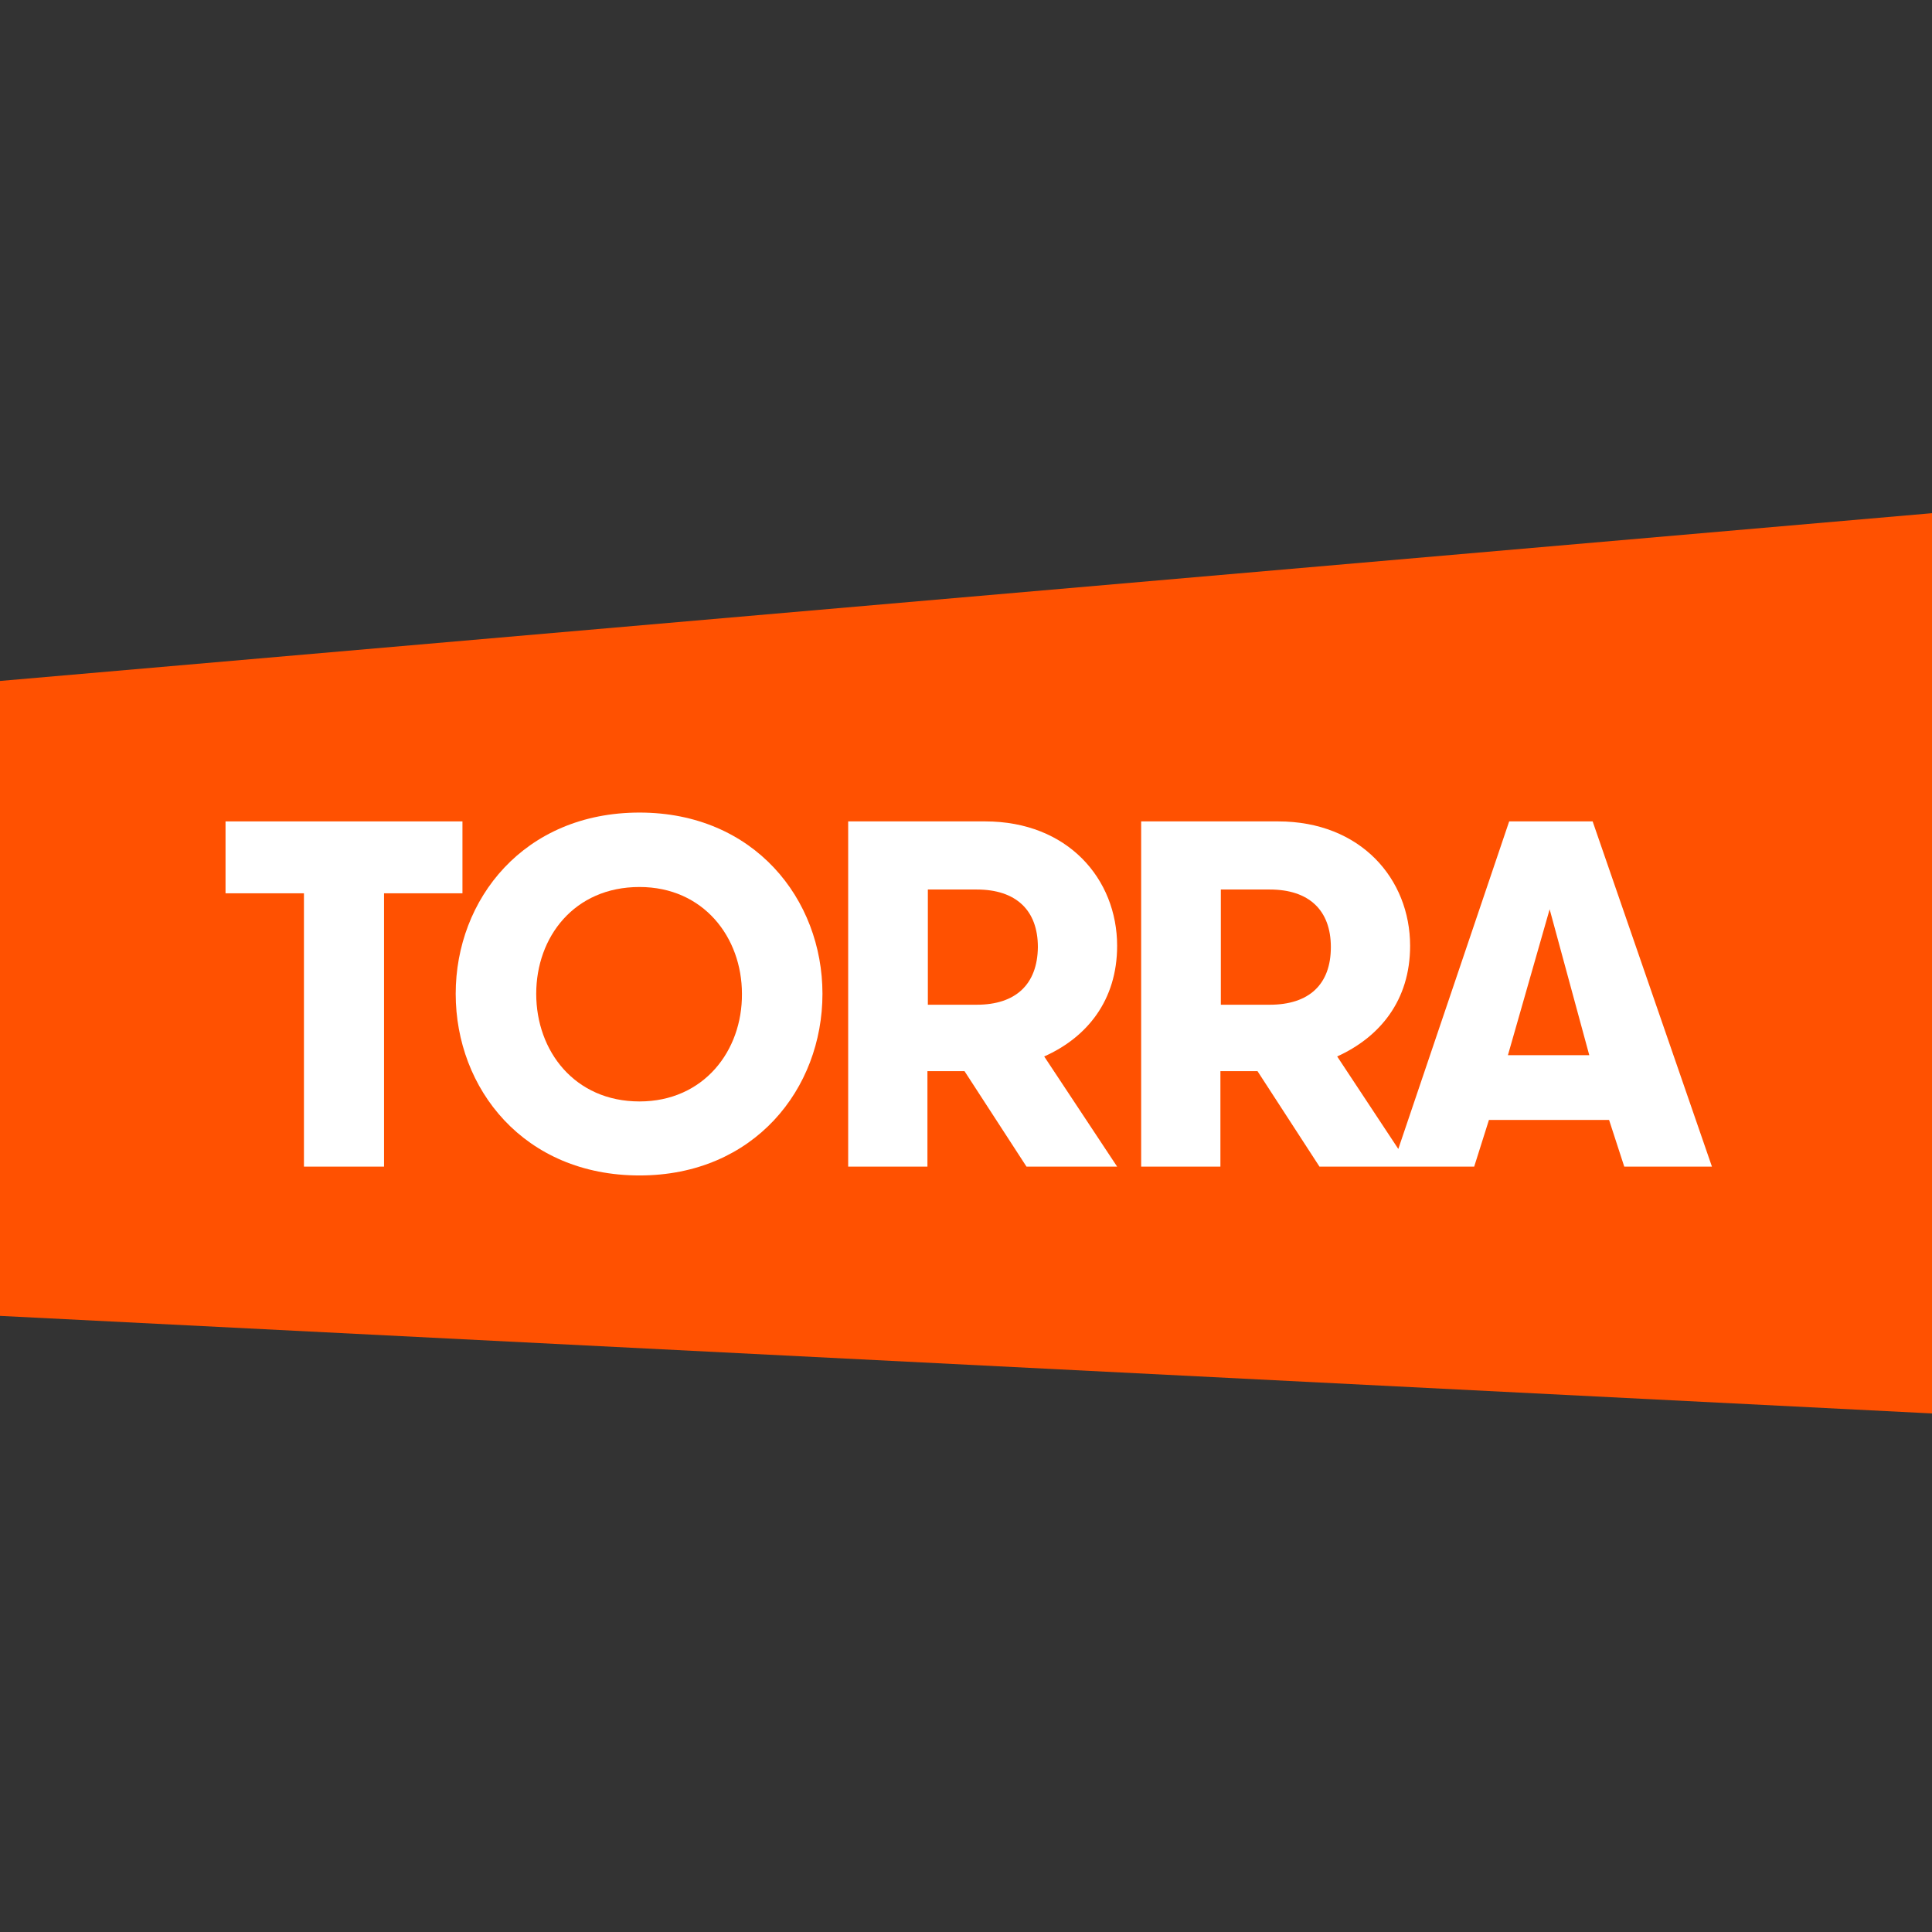 <svg width="192" height="192" viewBox="0 0 192 192" fill="none" xmlns="http://www.w3.org/2000/svg">
<rect x="0" y="0" width="192" height="192" fill="#333333" stroke="none"/>
<g id="Torra-Favicon-192x192">
<g id="Logo">
<path id="Vector" d="M0 67.673V130.771L192 140.466V51L0 67.673Z" fill="#FF5101"/>
<path id="Vector_2" d="M63.553 109.46C57.102 109.46 53.289 104.446 53.289 98.763C53.289 93.121 57.06 88.149 63.553 88.149C69.921 88.149 73.733 93.163 73.733 98.763C73.775 104.446 69.921 109.46 63.553 109.46ZM63.553 80.752C52.074 80.752 45.287 89.361 45.287 98.763C45.287 108.206 52.074 116.815 63.553 116.815C74.948 116.815 81.735 108.206 81.735 98.763C81.735 89.361 74.948 80.752 63.553 80.752Z" fill="white"/>
<path id="Vector_3" d="M45.958 81.63H22.413V88.775H30.206V115.937H38.165V88.775H45.958V81.63Z" fill="white"/>
<path id="Vector_4" d="M97.068 99.849H92.209V88.399H97.068C100.964 88.399 103.143 90.447 103.143 94.124C103.101 97.843 100.922 99.849 97.068 99.849ZM111.019 93.999C111.019 87.355 106.117 81.63 97.906 81.63H84.291V115.937H92.167V106.451H95.853L102.012 115.937H111.019L103.771 104.989C108.003 103.108 111.019 99.431 111.019 93.999Z" fill="white"/>
<path id="Vector_5" d="M149.855 104.863L154.002 90.363L157.94 104.863H149.855ZM126.185 99.849H121.325V88.399H126.185C130.081 88.399 132.259 90.447 132.259 94.124C132.259 97.843 130.081 99.849 126.185 99.849ZM158.275 81.63H149.98L138.962 114.182L132.888 104.989C137.119 103.067 140.135 99.431 140.135 93.999C140.135 87.355 135.234 81.63 127.022 81.63H113.407V115.937H121.283V106.451H124.97L131.128 115.937H146.503L147.969 111.299H159.909L161.417 115.937H170.131L158.275 81.63Z" fill="white"/>
</g>
</g>
</svg>
